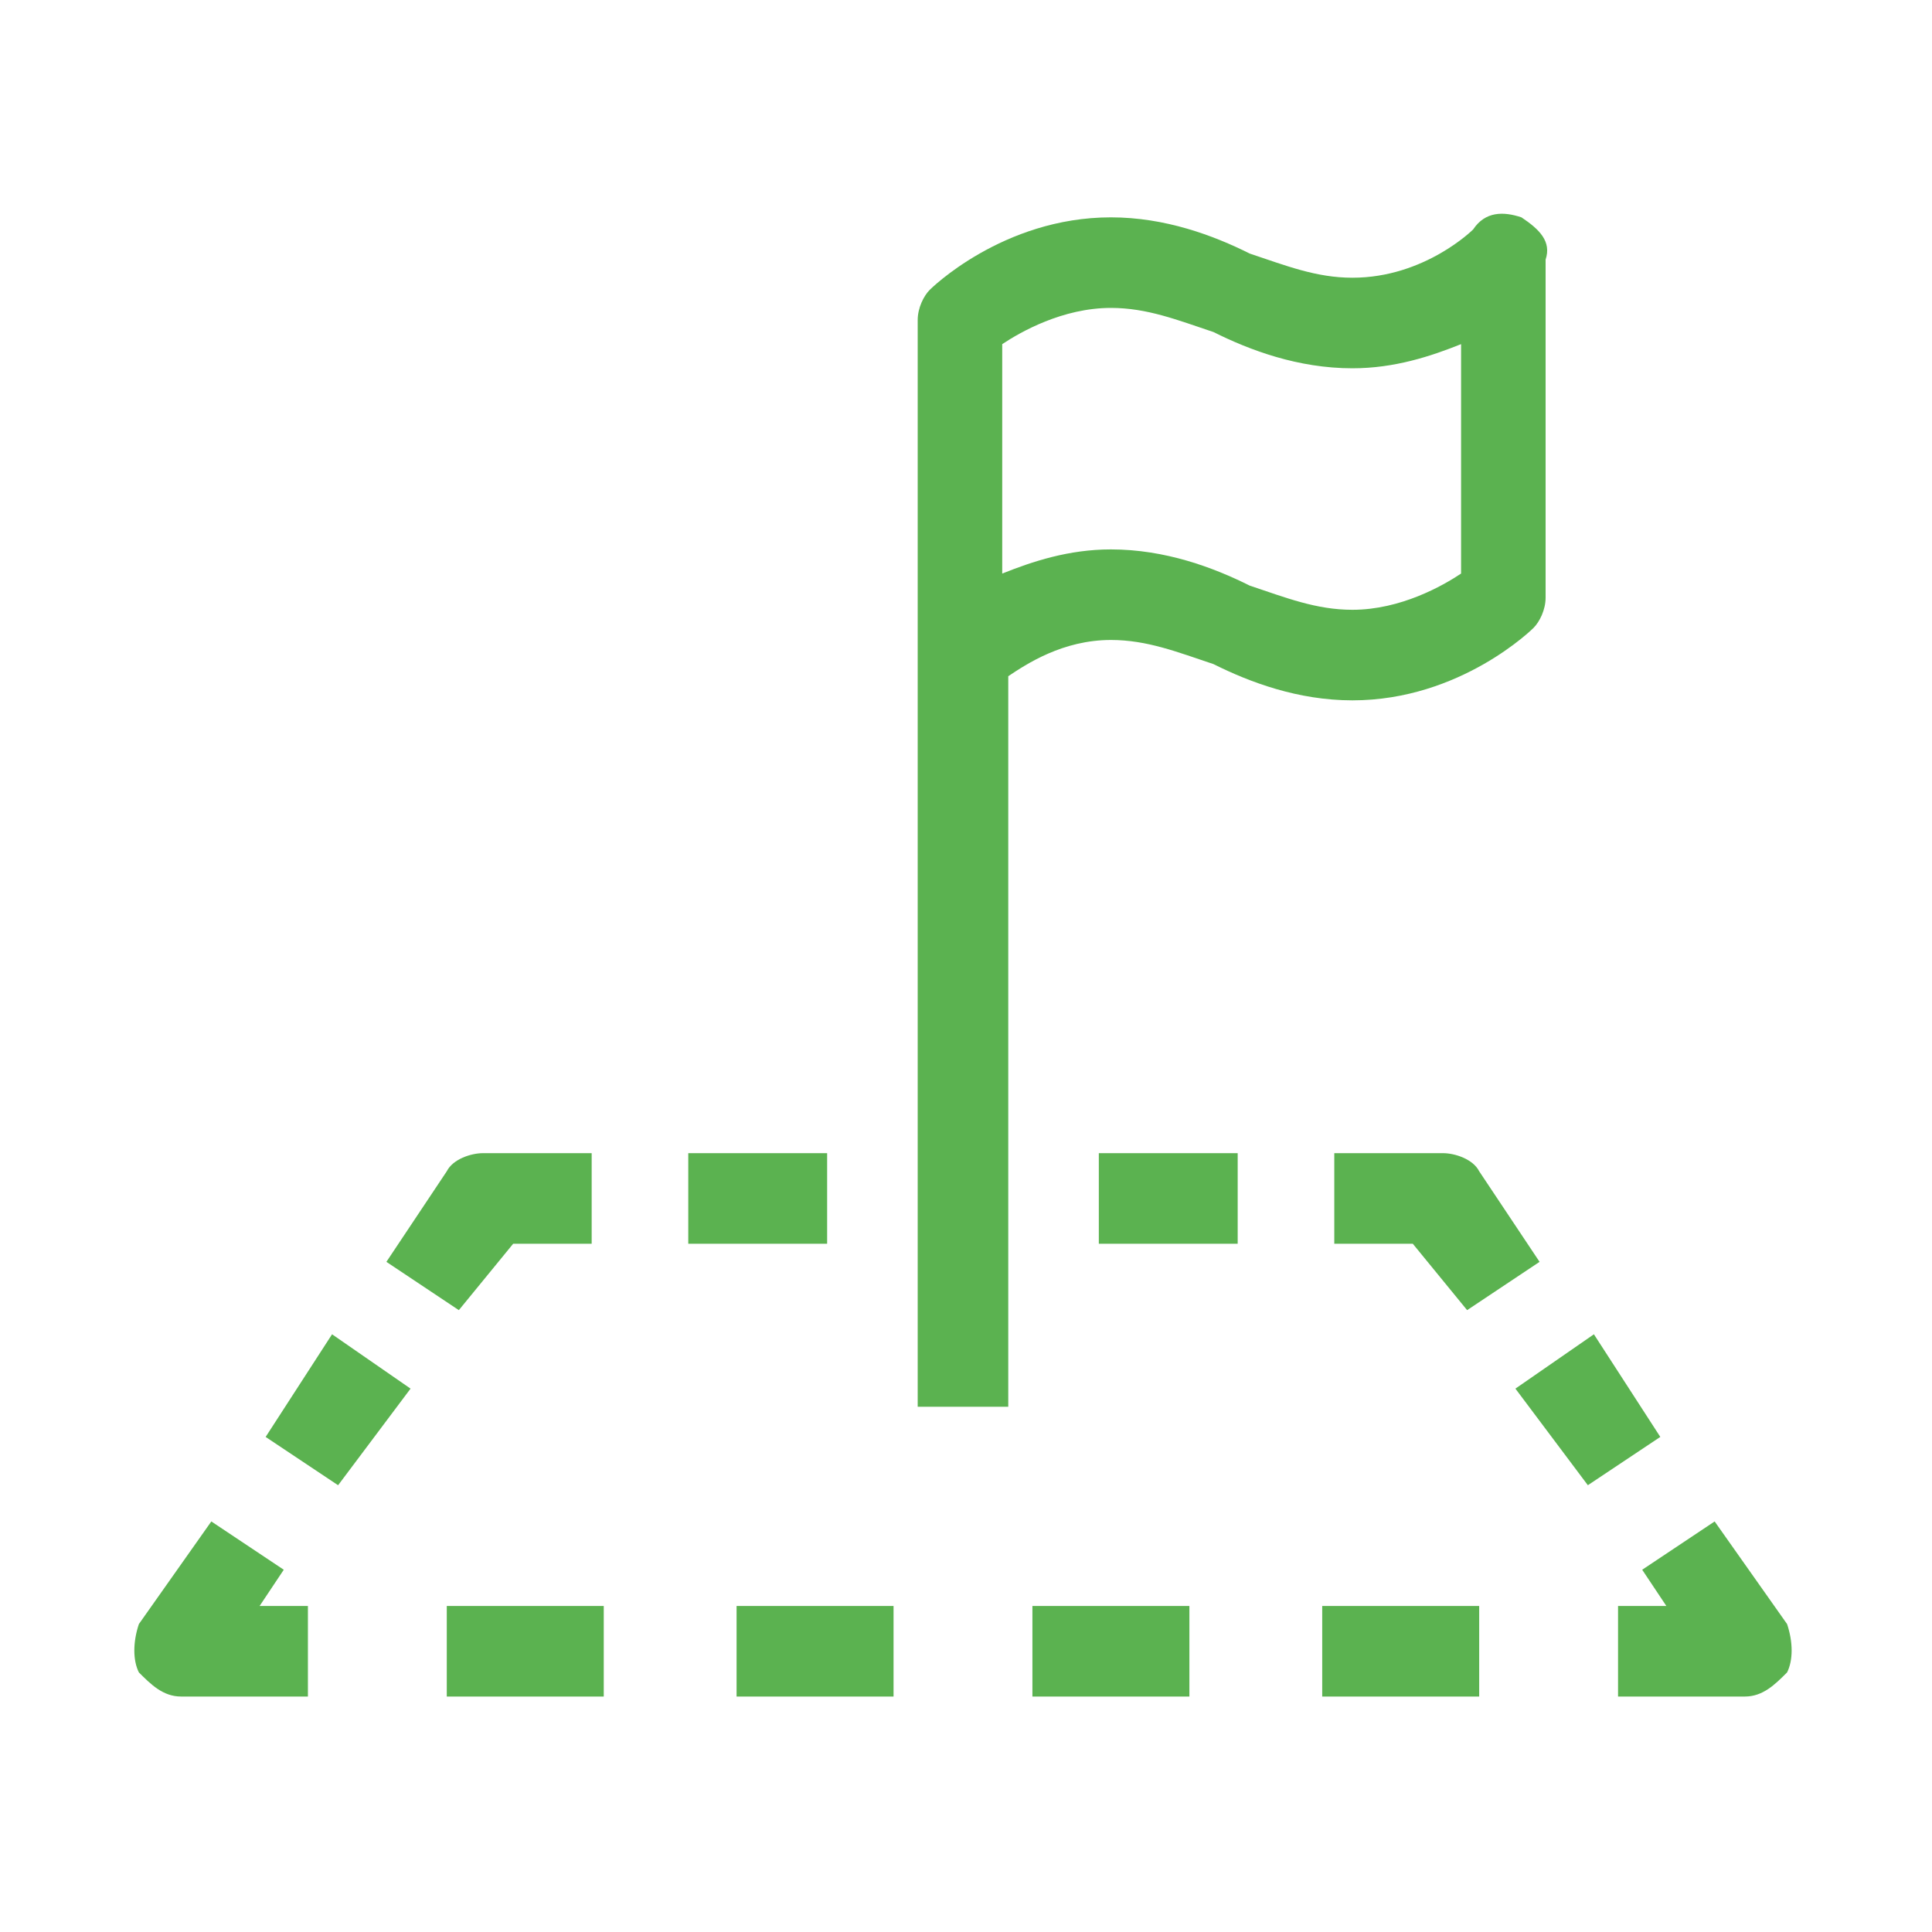 <svg width="32" height="32" fill="none" xmlns="http://www.w3.org/2000/svg"><path d="M20.5 19.1h-2.3v1.5h2.3v-1.5zM5.2 28.1H3c-.3 0-.5-.2-.7-.4-.1-.2-.1-.5 0-.8l1.2-1.7 1.2.8-.4.6h.8v1.5h.1zM5.6 24.6l-1.2-.8 1.1-1.7 1.3.9-1.2 1.6zM7.6 21.7l-1.2-.8 1-1.5c.1-.2.4-.3.6-.3h1.8v1.5H8.5l-.9 1.1zM26.7 28.1h2.2c.3 0 .5-.2.7-.4.1-.2.1-.5 0-.8l-1.2-1.7-1.2.8.4.6h-.8v1.5h-.1zM26.3 24.6l1.2-.8-1.1-1.7-1.3.9 1.2 1.6zM24.3 21.7l1.2-.8-1-1.5c-.1-.2-.4-.3-.6-.3h-1.8v1.5h1.3l.9 1.1zM13.7 19.1h-2.3v1.5h2.3v-1.5zM10 26.6H7.4v1.5H10v-1.5zM14.8 26.6H12.2v1.5h2.6v-1.5zM19.7 26.6h-2.6v1.5h2.6v-1.5zM24.5 26.6h-2.6v1.5h2.6v-1.5z" fill="#5BB250"/><path d="M25.2 3.6c-.3-.1-.6-.1-.8.2 0 0-.8.8-2 .8-.6 0-1.1-.2-1.7-.4-.6-.3-1.4-.6-2.3-.6-1.8 0-3 1.2-3 1.2-.1.1-.2.3-.2.5v18h1.5v-12.1c.3-.2.9-.6 1.7-.6.6 0 1.1.2 1.7.4.6.3 1.4.6 2.3.6 1.8 0 3-1.2 3-1.2.1-.1.2-.3.2-.5v-5.6c.1-.3-.1-.5-.4-.7zm-1 5.9c-.3.2-1.0.6-1.8.6-.6 0-1.1-.2-1.7-.4-.6-.3-1.4-.6-2.3-.6-.7 0-1.3.2-1.8.4v-3.8c.3-.2 1-.6 1.8-.6.6 0 1.1.2 1.7.4.6.3 1.4.6 2.3.6.7 0 1.3-.2 1.8-.4v3.8z" fill="#5BB250"/></svg>